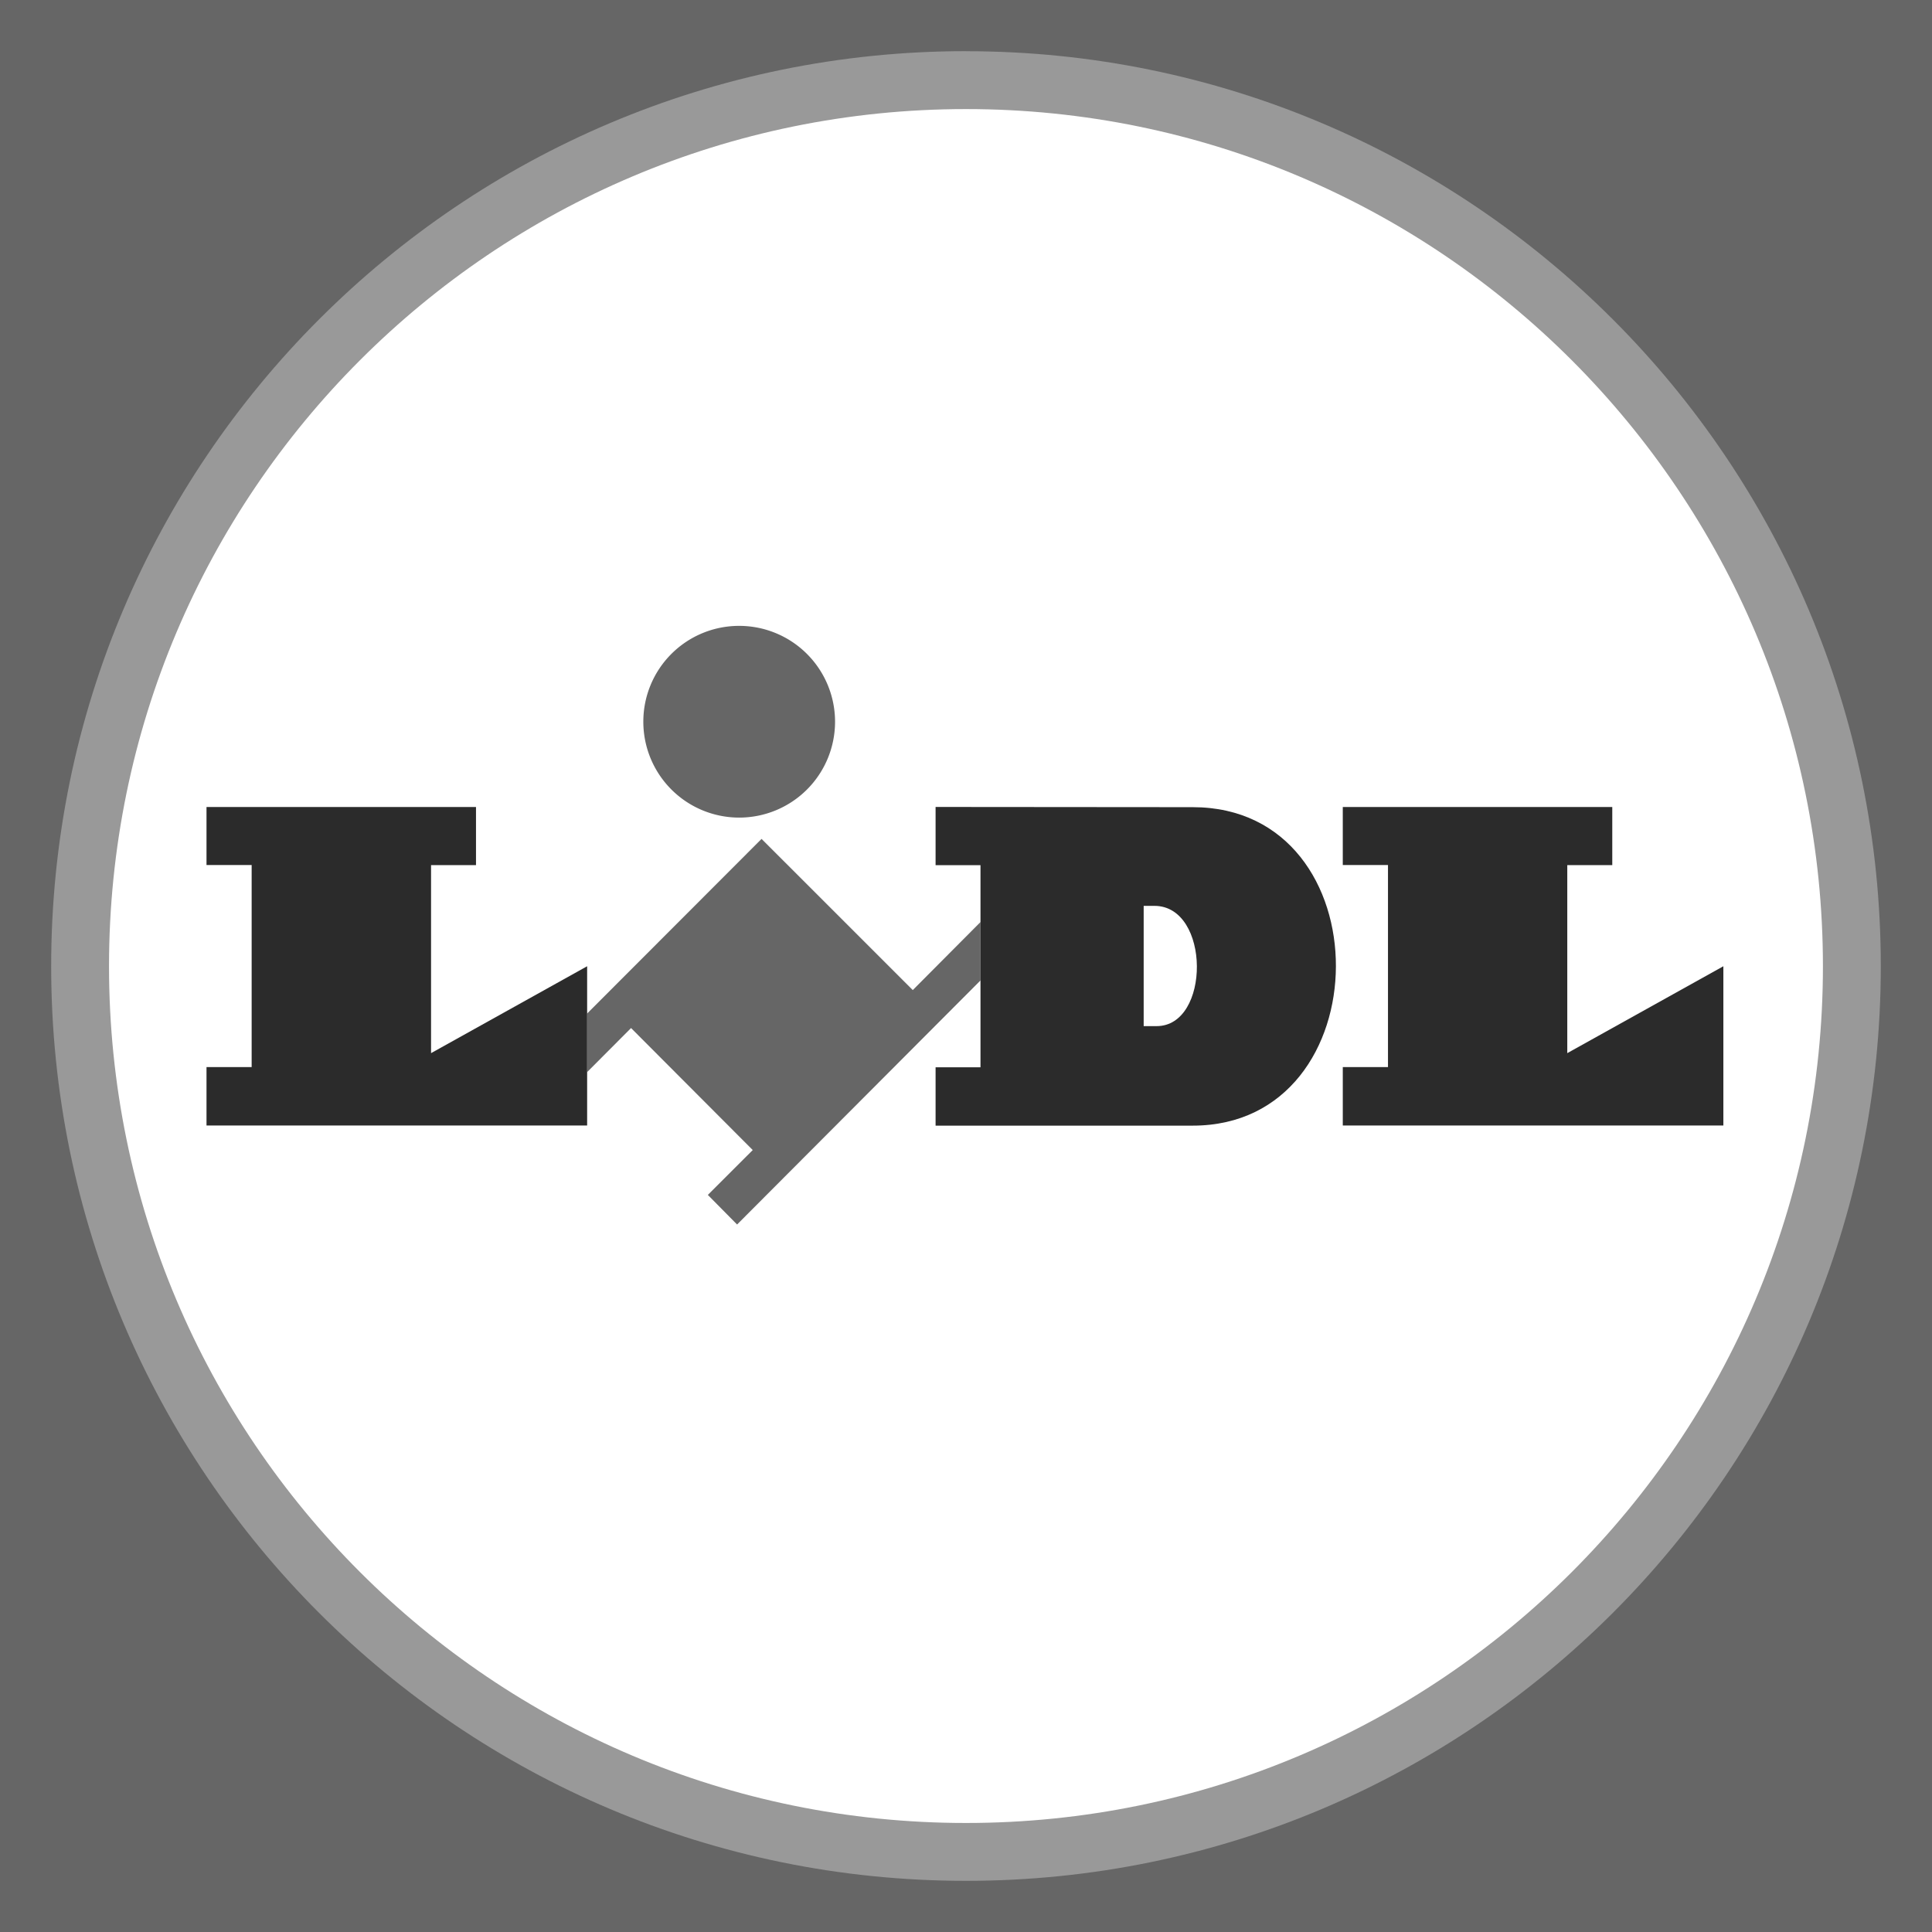 <?xml version="1.0" encoding="UTF-8"?>
<svg xmlns="http://www.w3.org/2000/svg" id="Ebene_1" data-name="Ebene 1" viewBox="0 0 2470.23 2470.23">
  <defs>
    <style>.cls-1{fill:#666;}.cls-1,.cls-2,.cls-3,.cls-4{fill-rule:evenodd;}.cls-2{fill:#999;}.cls-3{fill:#fff;}.cls-4{fill:#2b2b2b;}</style>
  </defs>
  <title>lidl logo</title>
  <path class="cls-1" d="M2482.8,2488V17.77H12.57V2488Z" transform="translate(-12.57 -17.77)"></path>
  <path class="cls-2" d="M1247.69,83.18C602,83.18,78,607.16,78,1253.2S602,2422.59,1247.69,2422.59,2417.33,1898.93,2417.33,1253.2,1893.41,83.25,1247.69,83.25Z" transform="translate(-12.57 -17.77)"></path>
  <path class="cls-3" d="M1247.69,157.23c-605,0-1095.73,490.7-1095.73,1096S642.73,2348.61,1247.69,2348.61s1095.65-490.77,1095.65-1095.35S1852.64,157.23,1247.69,157.23Z" transform="translate(-12.57 -17.77)"></path>
  <path class="cls-1" d="M1266.21,1271.35v-74.67l-86.58,87L986.29,1090.37,763.22,1313.7v74.92l56.21-56.4,155.58,156-57.4,57.35L955,1583.41Z" transform="translate(-12.57 -17.77)"></path>
  <path id="a" class="cls-4" d="M276.61,1382.13h57.72V1123.77H276.61V1049.6H621.18v74.29H563.71V1364.3l199.57-111.1v203.61H276.61Z" transform="translate(-12.57 -17.77)"></path>
  <path class="cls-1" d="M957.81,818A122.57,122.57,0,1,1,835.12,940.45v-.06A122.44,122.44,0,0,1,957.62,818Z" transform="translate(-12.57 -17.77)"></path>
  <path class="cls-4" d="M1208.8,1049.53V1124h57.41v258.36H1208.8V1457h328.76c242.86,0,245.38-407.2,0-407.2ZM1474.86,1176h13.74c71.9,0,72,154.07,2.58,153.76h-16.32Z" transform="translate(-12.57 -17.77)"></path>
  <path class="cls-4" d="M1729.44,1382.13h57.79V1123.77h-57.79V1049.6H2074v74.29h-57.53V1364.3l199.57-111.1v203.61H1729.44Z" transform="translate(-12.57 -17.77)"></path>
</svg>
